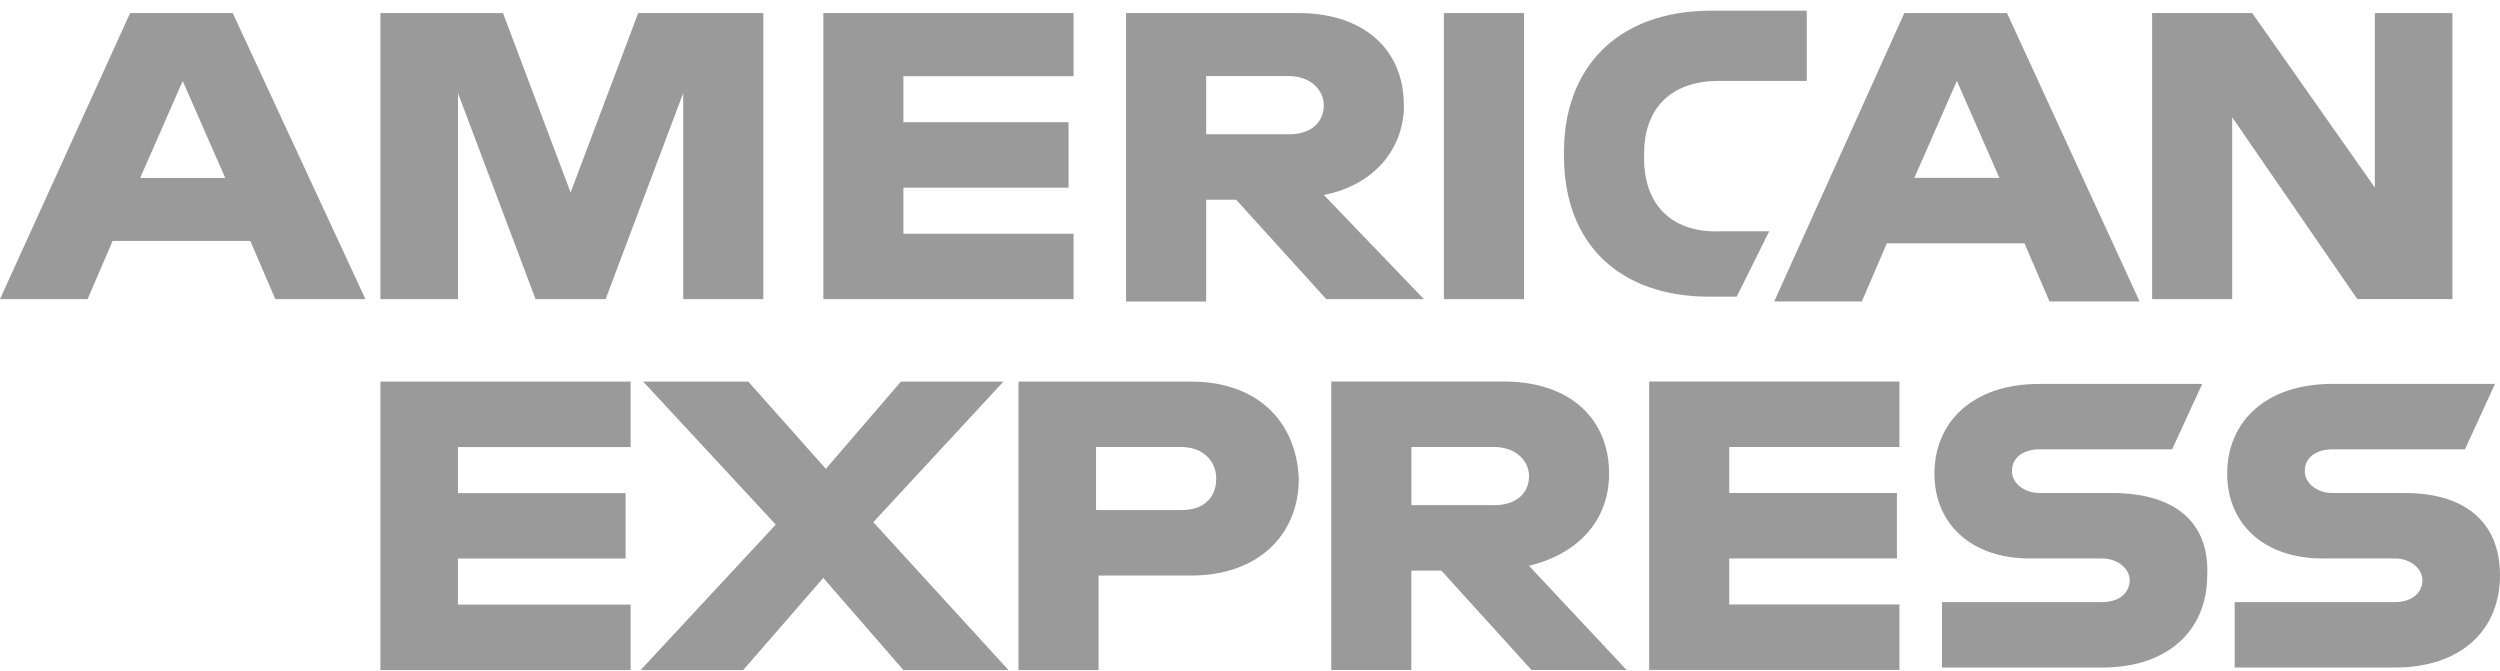 <svg width="205" height="55" viewBox="0 0 205 55" fill="none" xmlns="http://www.w3.org/2000/svg">
<path d="M197.201 40.427H191.25C190.018 40.427 188.991 39.631 188.991 38.636C188.991 37.443 190.018 36.846 191.25 36.846H202.125L204.589 31.48H191.25C185.709 31.48 182.629 34.658 182.629 38.835C182.629 43.012 185.709 45.793 190.428 45.793H196.379C197.611 45.793 198.638 46.589 198.638 47.583C198.638 48.578 197.817 49.373 196.379 49.373H183.245V54.739H196.379C201.92 54.739 205 51.561 205 47.185C205 42.809 202.125 40.427 197.201 40.427ZM173.191 40.427H167.24C166.008 40.427 164.981 39.631 164.981 38.636C164.981 37.443 166.008 36.846 167.24 36.846H178.116L180.58 31.48H167.24C161.7 31.48 158.624 34.658 158.624 38.835C158.624 43.012 161.7 45.793 166.423 45.793H172.374C173.606 45.793 174.633 46.589 174.633 47.583C174.633 48.578 173.812 49.373 172.374 49.373H159.24V54.739H172.374C177.915 54.739 180.991 51.561 180.991 47.185C181.196 42.813 178.325 40.427 173.191 40.427ZM135.231 54.934H155.753V49.568H141.798V45.793H155.548V40.427H141.798V36.652H155.753V31.285H135.231V54.938V54.934ZM122.507 41.421H115.735V36.652H122.507C124.355 36.652 125.382 37.845 125.382 39.038C125.382 40.431 124.355 41.425 122.507 41.425M131.945 38.84C131.945 34.269 128.659 31.285 123.324 31.285H109.163V54.938H115.73V46.792H118.195L125.583 54.938H133.382L125.378 46.394C129.481 45.399 131.945 42.619 131.945 38.84ZM96.855 41.823H89.877V36.656H96.855C98.703 36.656 99.73 37.849 99.73 39.242C99.73 40.634 98.908 41.827 96.855 41.827M97.676 31.294H83.515V54.947H90.082V47.194H97.676C103.217 47.194 106.502 43.816 106.502 39.242C106.297 34.472 103.016 31.29 97.676 31.29M82.287 31.29H73.876L67.72 38.446L61.358 31.29H52.738L63.613 43.017L52.532 54.943H60.943L67.51 47.388L74.078 54.943H82.694L71.613 42.818L82.283 31.29H82.287ZM31.193 54.943H51.711V49.576H37.55V45.801H51.3V40.435H37.55V36.66H51.711V31.294H31.193V54.947V54.943ZM194.737 15.381L184.683 1.073H176.473V24.527H183.04V9.617L193.299 24.523H201.098V1.073H194.737V15.386V15.381ZM156.977 14.586L160.464 6.634L163.95 14.586H156.973H156.977ZM156.155 1.069L145.486 24.721H152.669L154.722 19.952H166.008L168.062 24.721H175.45L164.575 1.073H156.16L156.155 1.069ZM134.816 12.995V12.597C134.816 9.021 136.869 6.634 140.972 6.634H148.155V0.874H140.356C132.351 0.874 128.249 5.842 128.249 12.402V12.8C128.249 20.155 132.967 24.328 140.151 24.328H142.409L145.075 18.962H141.177C137.28 19.16 134.816 16.973 134.816 12.999M118.4 24.527H124.967V1.073H118.4V24.527ZM105.677 11.01H98.904V6.24H105.677C107.525 6.24 108.552 7.433 108.552 8.627C108.552 10.019 107.525 11.014 105.677 11.014M115.114 8.627C115.114 4.056 111.829 1.073 106.498 1.073H92.337V24.726H98.904V16.38H101.368L108.757 24.531H116.761L108.556 15.986C112.659 15.191 115.123 12.211 115.123 8.631M67.515 24.531H88.033V19.165H74.078V15.39H87.622V10.023H74.078V6.248H88.033V1.073H67.515V24.527V24.531ZM46.791 15.783L41.246 1.073H31.193V24.527H37.554V7.632L43.916 24.527H49.662L56.023 7.632V24.527H62.59V1.073H52.331L46.791 15.779V15.783ZM11.496 14.59L14.982 6.638L18.469 14.59H11.491H11.496ZM10.67 1.073L0 24.527H7.183L9.237 19.757H20.523L22.576 24.527H29.965L19.085 1.073H10.67Z" fill="#9A9A9A"/>
</svg>
